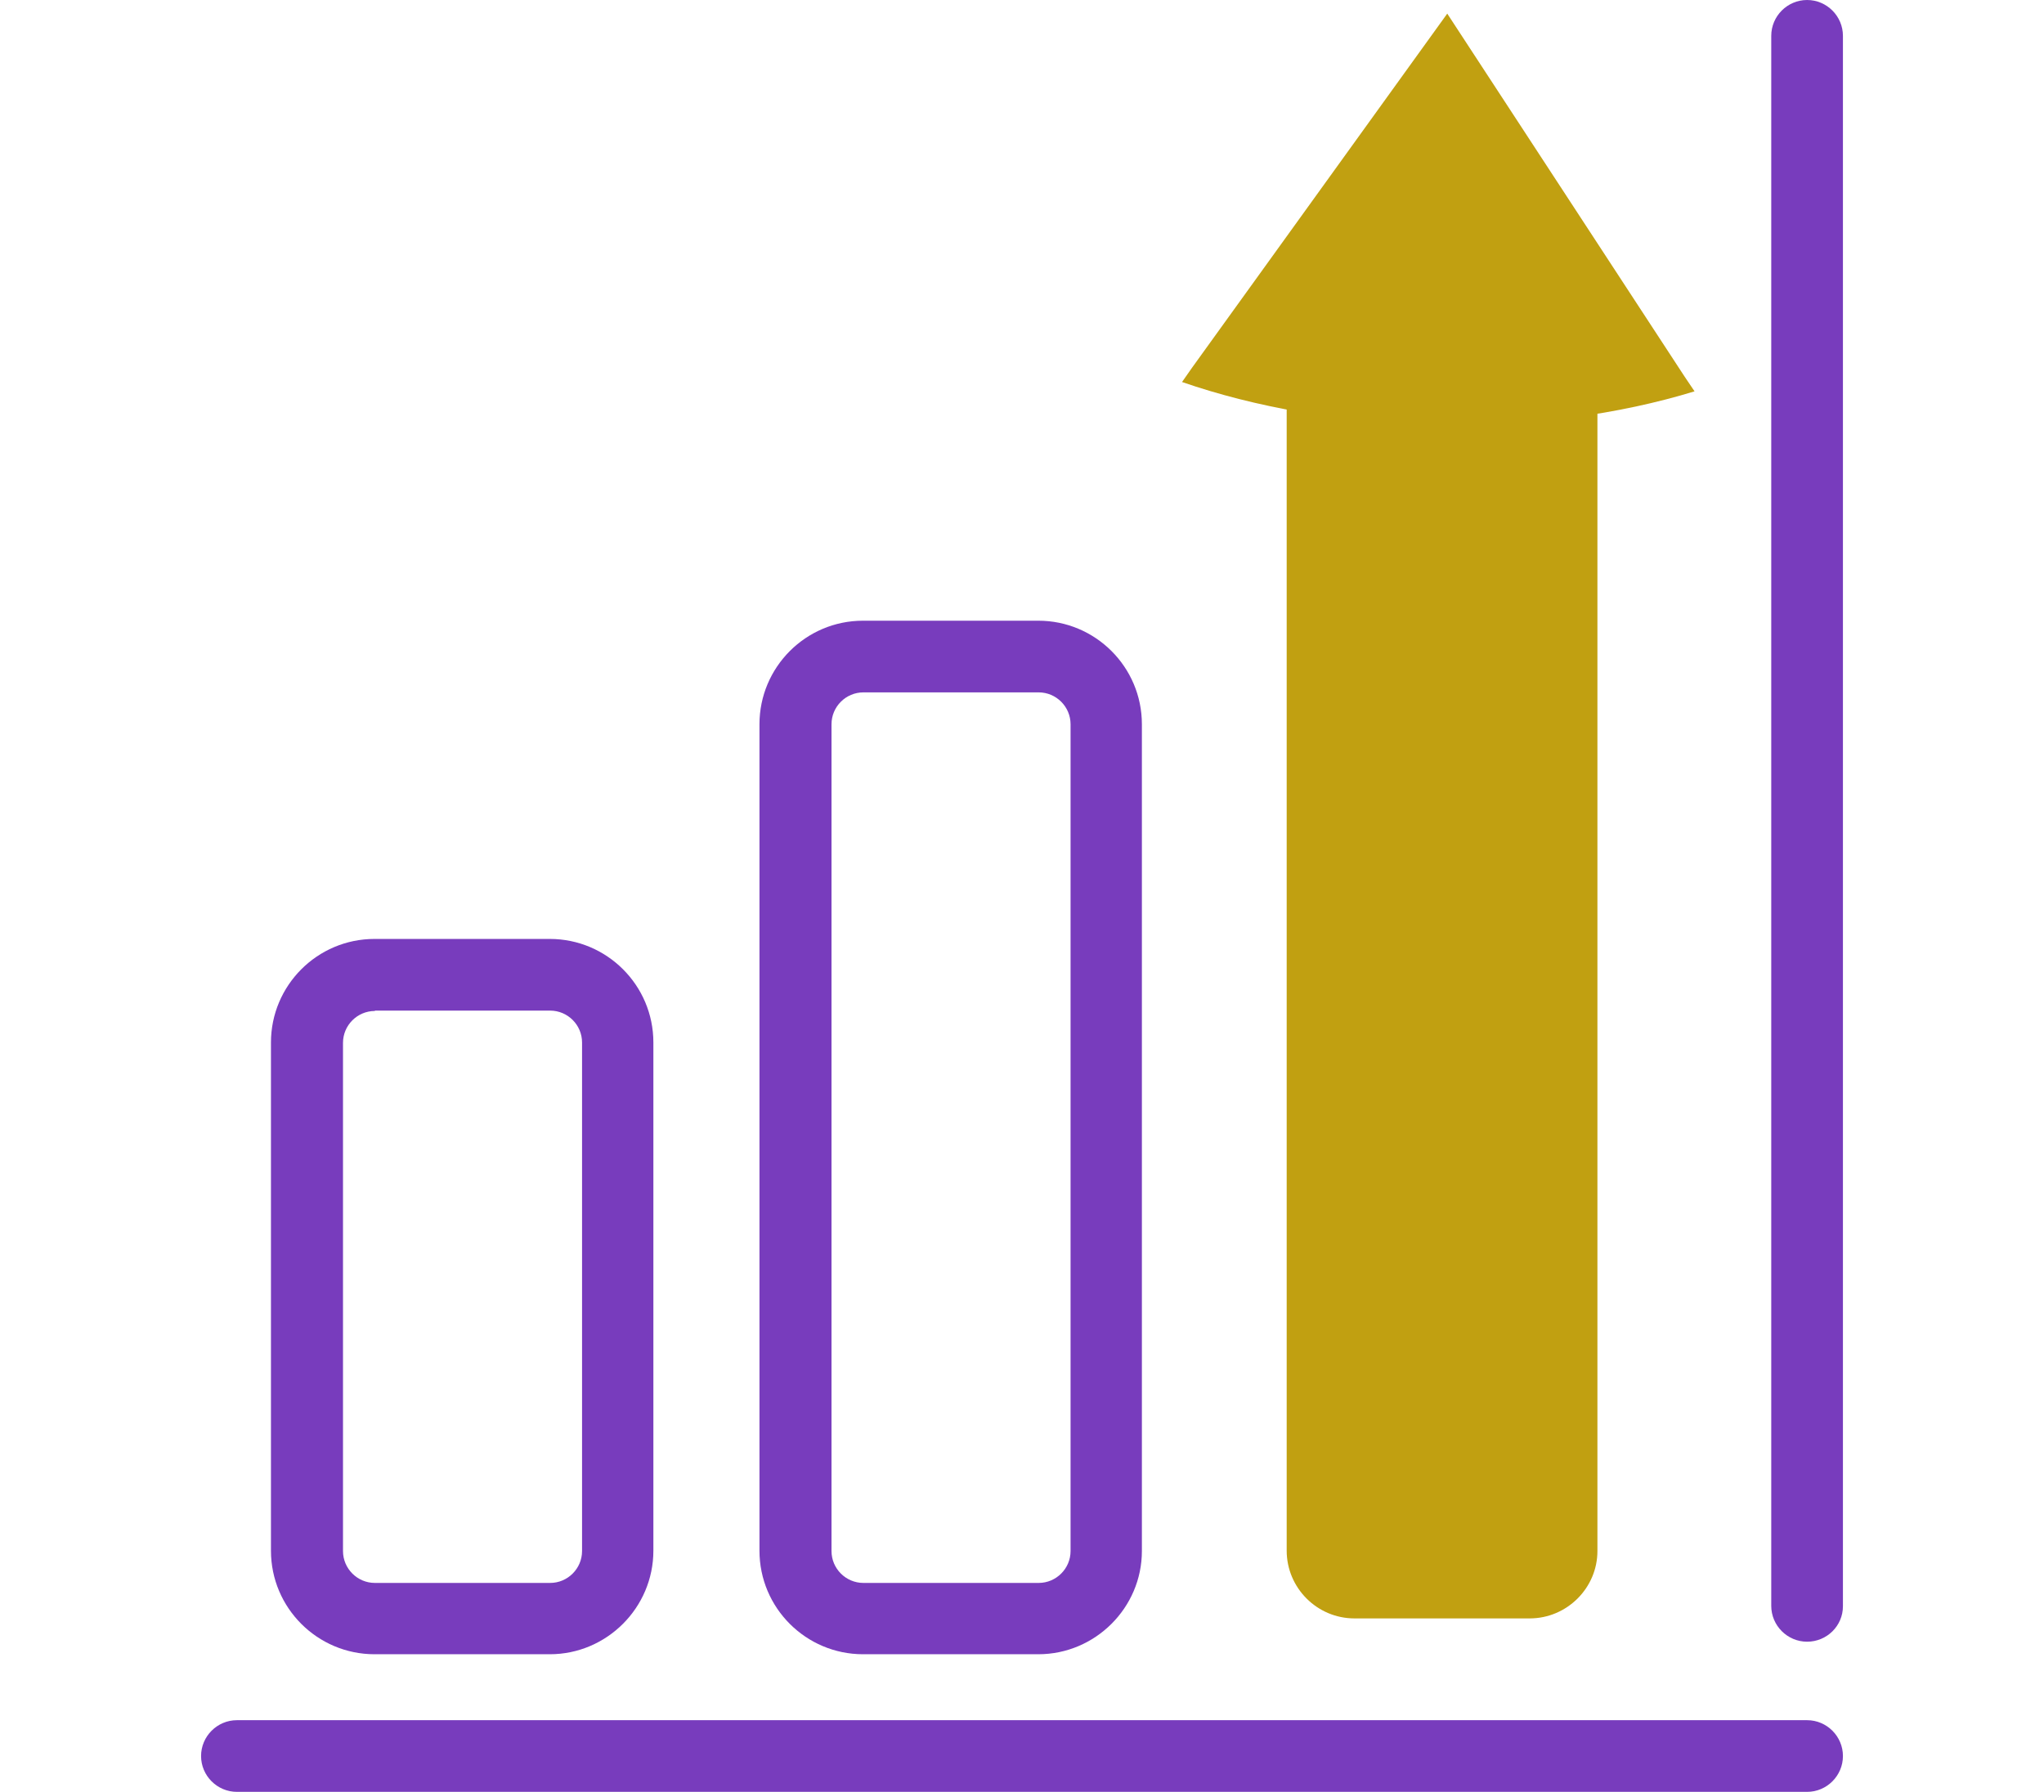 <?xml version="1.0" encoding="utf-8"?>
<!-- Generator: Adobe Illustrator 22.1.0, SVG Export Plug-In . SVG Version: 6.00 Build 0)  -->
<svg version="1.1" id="Calque_1" xmlns="http://www.w3.org/2000/svg" xmlns:xlink="http://www.w3.org/1999/xlink" x="0px" y="0px"
	 viewBox="0 0 570.3 500" style="enable-background:new 0 0 570.3 500;" xml:space="preserve">
<style type="text/css">
	.st0{fill:#783CBD;}
	.st1{fill:#C1A011;}
</style>
<g id="evolution_2_">
	<g>
		<path class="st0" d="M504.2,500H66.1c-5.5,0-10-4.5-10-10s4.5-10,10-10h438.1c5.5,0,10,4.5,10,10S509.7,500,504.2,500z"/>
	</g>
	<g>
		<path class="st0" d="M504.2,458.1c-5.5,0-10-4.5-10-10V10c0-5.5,4.5-10,10-10s10,4.5,10,10v438.2
			C514.2,453.7,509.7,458.1,504.2,458.1z"/>
	</g>
	<g>
		<path class="st0" d="M153.4,461.6h-48.9c-15.9,0-28.9-12.9-28.9-28.9V290.9c0-15.9,12.9-28.9,28.9-28.9h48.9
			c15.9,0,28.9,12.9,28.9,28.9v141.8C182.3,448.6,169.3,461.6,153.4,461.6z M104.6,282.1c-4.9,0-8.9,4-8.9,8.9v141.8
			c0,4.9,4,8.9,8.9,8.9h48.9c4.9,0,8.9-4,8.9-8.9V290.9c0-4.9-4-8.9-8.9-8.9h-48.9V282.1z"/>
	</g>
	<g>
		<path class="st0" d="M289.7,461.6h-48.9c-15.9,0-28.9-12.9-28.9-28.9V202.1c0-15.9,12.9-28.9,28.9-28.9h48.9
			c15.9,0,28.9,12.9,28.9,28.9v230.7C318.6,448.6,305.6,461.6,289.7,461.6z M240.9,193.2c-4.9,0-8.9,4-8.9,8.9v230.7
			c0,4.9,4,8.9,8.9,8.9h48.9c4.9,0,8.9-4,8.9-8.9V202.1c0-4.9-4-8.9-8.9-8.9L240.9,193.2L240.9,193.2z"/>
	</g>
	<g>
		<path class="st1" d="M426.8,451.6h-48.9c-10.4,0-18.9-8.5-18.9-18.9V109.3c0-10.4,8.5-18.9,18.9-18.9h48.9
			c10.4,0,18.9,8.5,18.9,18.9v323.5C445.7,443.1,437.2,451.6,426.8,451.6z"/>
	</g>
	<g>
		<path class="st1" d="M403.8,3.8l-71.2,98.8l-2.8,4c20.3,7,44.5,11.4,70.6,11.9c26.7,0.6,51.5-2.9,72.4-9.3l-2.7-4L403.8,3.8z"/>
	</g>
</g>
</svg>

